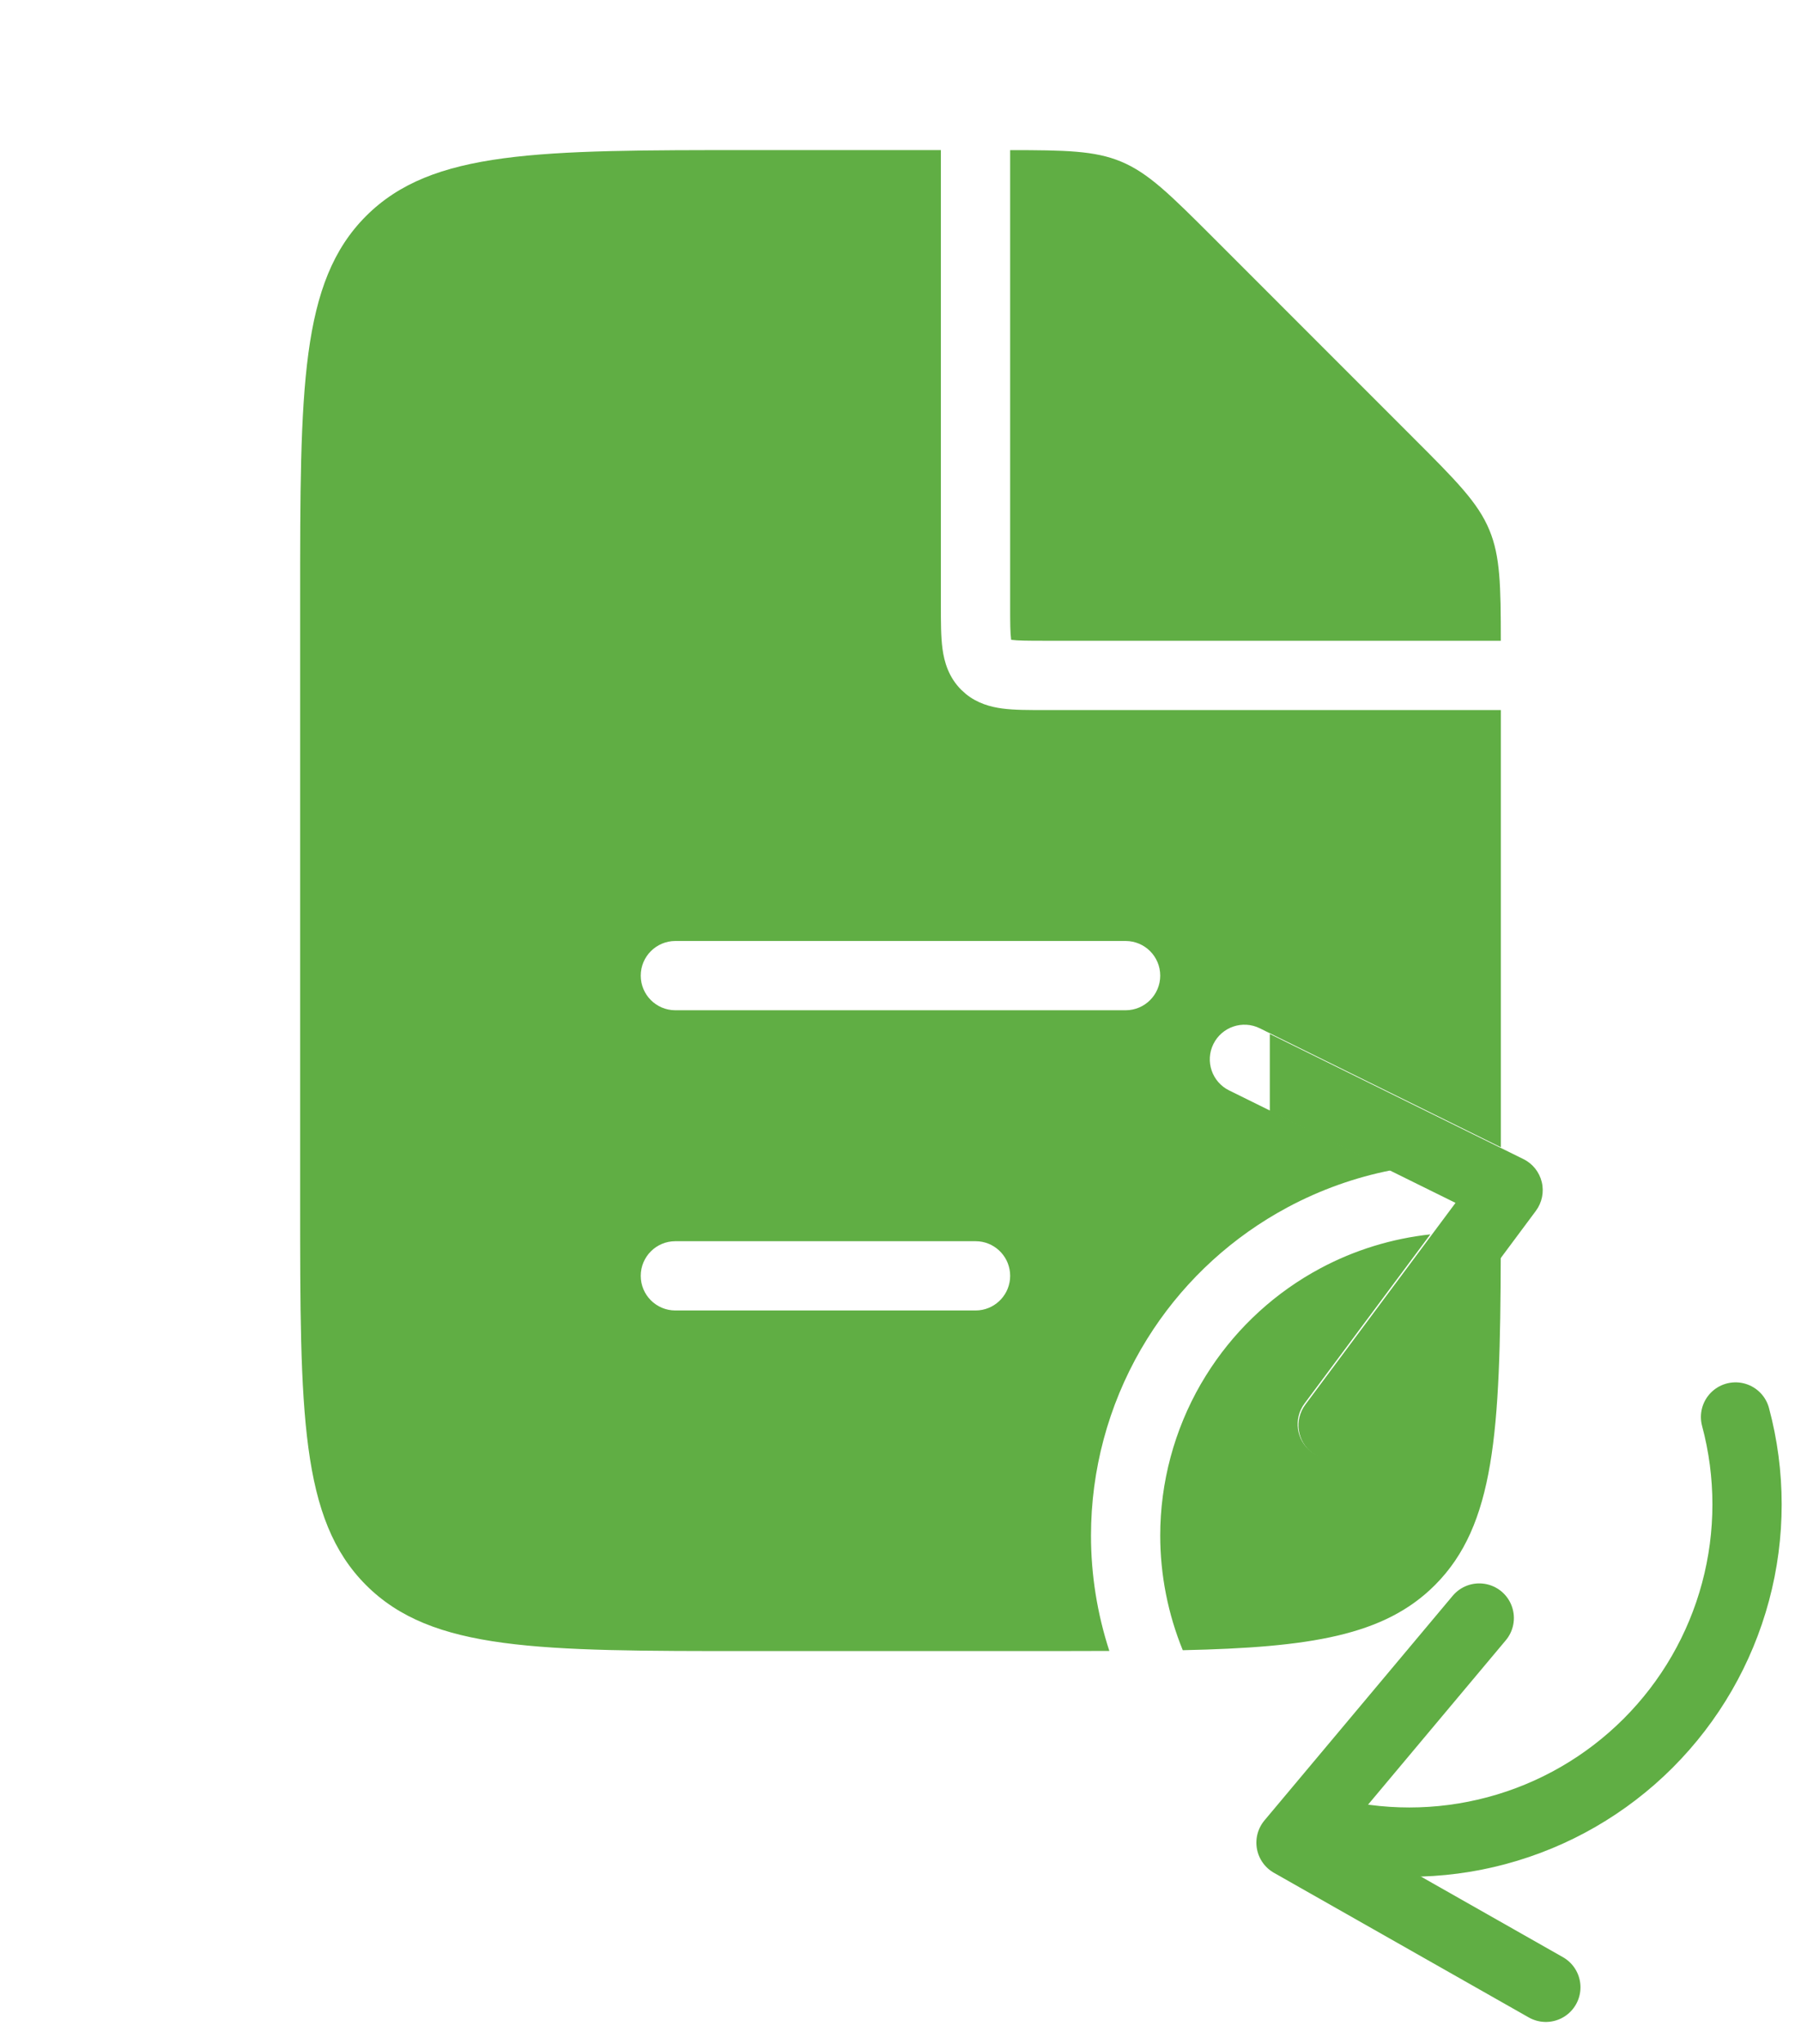 <svg width="52" height="59" viewBox="0 0 52 59" fill="none" xmlns="http://www.w3.org/2000/svg">
<path d="M42.71 46.712L37.275 53.197L44.633 57.373" stroke="#60AE44" stroke-width="2" stroke-linecap="round" stroke-linejoin="round"/>
<path d="M50.11 40.908C50.553 42.561 50.553 44.302 50.11 45.955C49.667 47.608 48.797 49.115 47.586 50.326C46.376 51.536 44.869 52.406 43.215 52.849C41.562 53.292 39.822 53.292 38.169 52.849" stroke="#60AE44" stroke-width="2" stroke-linecap="round"/>
<path d="M27.166 17.499C27.166 17.942 27.165 18.375 27.212 18.73C27.264 19.113 27.39 19.55 27.752 19.913L27.892 20.039C28.224 20.307 28.601 20.409 28.936 20.454C29.291 20.502 29.723 20.499 30.166 20.499H43.334V33.121L36.373 29.686C35.878 29.442 35.278 29.646 35.034 30.141C34.789 30.636 34.993 31.236 35.488 31.48L40.162 33.786C39.125 33.991 38.121 34.35 37.183 34.851L36.874 35.023C35.343 35.907 34.054 37.155 33.122 38.654L32.94 38.957C31.997 40.591 31.5 42.445 31.5 44.332C31.5 45.468 31.681 46.591 32.03 47.662C31.492 47.664 30.927 47.666 30.334 47.666H21.666C15.538 47.666 12.474 47.666 10.57 45.763C8.666 43.859 8.666 40.794 8.666 34.666V17.333C8.666 11.205 8.666 8.14 10.57 6.236C12.474 4.333 15.538 4.333 21.666 4.333H27.166V17.499ZM37.665 40.519C37.335 40.962 37.427 41.589 37.87 41.919C38.313 42.248 38.94 42.156 39.27 41.713L43.331 36.255C43.316 41.339 43.161 44.031 41.429 45.763C39.97 47.222 37.829 47.561 34.15 47.641C33.722 46.594 33.5 45.47 33.499 44.332C33.499 42.796 33.904 41.287 34.671 39.957L34.82 39.71C35.579 38.49 36.628 37.474 37.874 36.754L38.126 36.614C39.112 36.087 40.19 35.757 41.298 35.636L37.665 40.519ZM19.5 35.833C18.947 35.833 18.5 36.281 18.5 36.833C18.5 37.385 18.947 37.833 19.5 37.833H28.166L28.268 37.828C28.773 37.777 29.166 37.351 29.166 36.833C29.166 36.315 28.773 35.889 28.268 35.838L28.166 35.833H19.5ZM19.5 27.166C18.948 27.166 18.5 27.614 18.5 28.166C18.5 28.718 18.947 29.166 19.5 29.166H32.499C33.052 29.166 33.499 28.718 33.499 28.166C33.499 27.614 33.052 27.166 32.499 27.166H19.5ZM29.166 4.334C30.768 4.335 31.606 4.35 32.363 4.663C33.159 4.993 33.786 5.619 35.039 6.871L40.794 12.628C42.047 13.88 42.673 14.507 43.003 15.303C43.317 16.06 43.332 16.897 43.333 18.499H30.166C29.667 18.499 29.393 18.497 29.203 18.472C29.2 18.471 29.197 18.47 29.195 18.47C29.195 18.468 29.194 18.465 29.194 18.463C29.168 18.273 29.166 17.998 29.166 17.499V4.334Z" fill="#60AE44"/>
<path d="M43.986 33.463C44.252 33.594 44.446 33.837 44.515 34.125C44.585 34.413 44.522 34.719 44.345 34.957L39.294 41.745C38.965 42.188 38.337 42.28 37.894 41.95C37.451 41.62 37.359 40.994 37.689 40.551L42.025 34.727L36.663 32.079V29.85L43.986 33.463Z" fill="#60AE44"/>
</svg>
